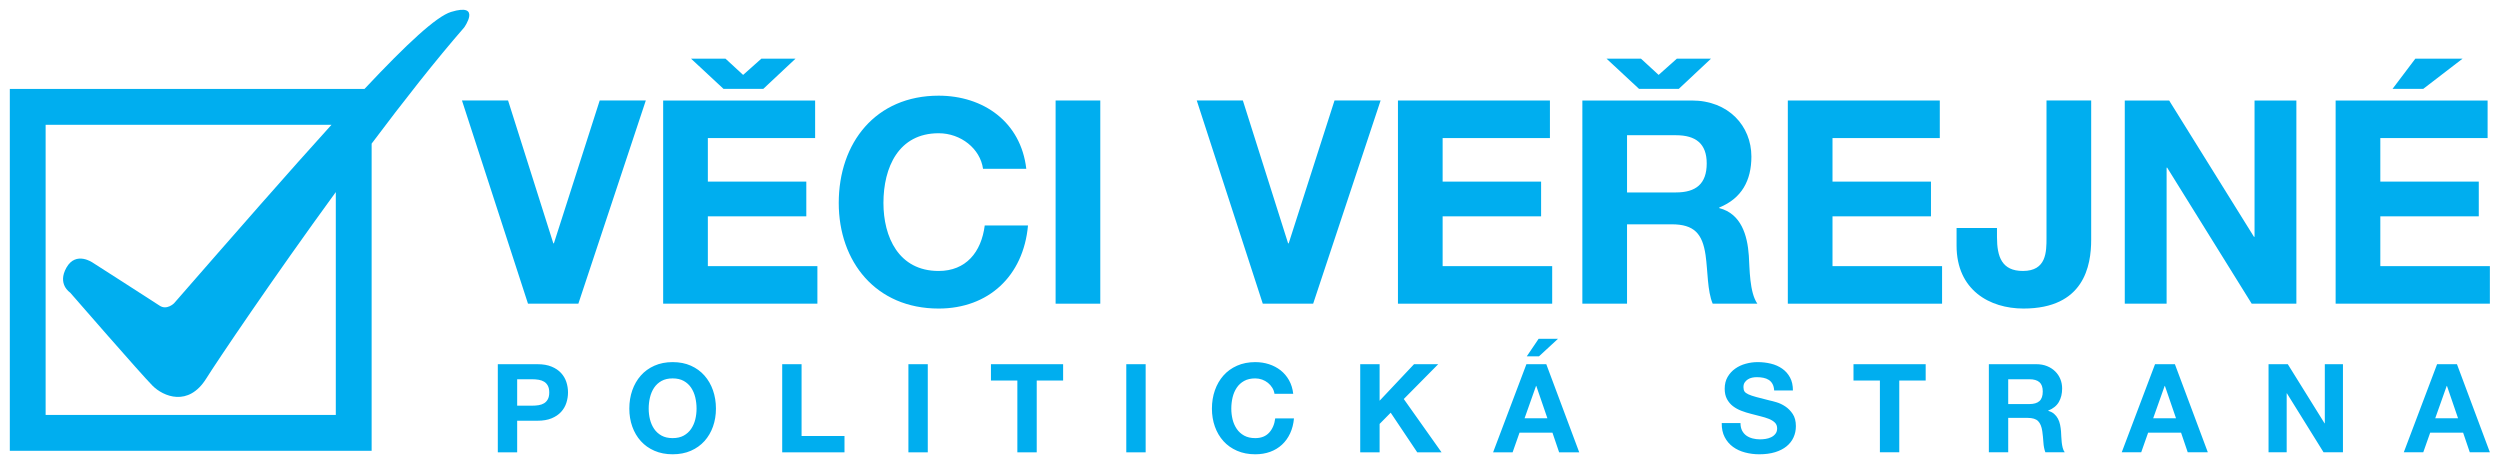 <?xml version="1.0" encoding="UTF-8" standalone="no"?>
<!-- Created with Inkscape (http://www.inkscape.org/) -->

<svg
   xmlns:dc="http://purl.org/dc/elements/1.1/"
   xmlns:cc="http://creativecommons.org/ns#"
   xmlns:rdf="http://www.w3.org/1999/02/22-rdf-syntax-ns#"
   xmlns:svg="http://www.w3.org/2000/svg"
   xmlns="http://www.w3.org/2000/svg"
   xmlns:sodipodi="http://sodipodi.sourceforge.net/DTD/sodipodi-0.dtd"
   xmlns:inkscape="http://www.inkscape.org/namespaces/inkscape"
   width="892.913"
   height="165.827"
   id="svg4801"
   version="1.1"
   inkscape:version="0.48.1 "
   sodipodi:docname="Neues Dokument 8">
  <defs
     id="defs4803" />
  <sodipodi:namedview
     id="base"
     pagecolor="#ffffff"
     bordercolor="#666666"
     borderopacity="1.0"
     inkscape:pageopacity="0.0"
     inkscape:pageshadow="2"
     inkscape:zoom="0.7"
     inkscape:cx="381.97173"
     inkscape:cy="59.188387"
     inkscape:document-units="px"
     inkscape:current-layer="layer1"
     showgrid="false"
     showborder="true"
     fit-margin-top="0"
     fit-margin-left="0"
     fit-margin-right="0"
     fit-margin-bottom="0"
     units="cm"
     inkscape:window-width="1366"
     inkscape:window-height="706"
     inkscape:window-x="-8"
     inkscape:window-y="-8"
     inkscape:window-maximized="1" />
  <g
     inkscape:label="Ebene 1"
     inkscape:groupmode="layer"
     id="layer1"
     transform="translate(49.73,-359.464)">
    <g
       id="g4864"
       transform="matrix(4.258,0,0,4.258,-1233.534,-814.708)">
      <g
         transform="matrix(1.25,0,0,-1.25,322.663,309.785)"
         id="g4072">
        <path
           id="path4074"
           style="fill:#00aeef;fill-opacity:1;fill-rule:nonzero;stroke:none"
           d="M 0,0 C 0.149,0 0.292,0.011 0.43,0.033 0.568,0.055 0.689,0.098 0.795,0.161 0.899,0.225 0.984,0.315 1.046,0.431 1.11,0.547 1.142,0.699 1.142,0.886 1.142,1.074 1.11,1.225 1.046,1.342 0.984,1.457 0.899,1.547 0.795,1.61 0.689,1.674 0.568,1.717 0.43,1.739 0.292,1.761 0.149,1.773 0,1.773 l -1.011,0 L -1.011,0 0,0 z M 0.356,2.783 C 0.725,2.783 1.039,2.729 1.299,2.62 1.559,2.513 1.77,2.371 1.933,2.194 2.095,2.017 2.215,1.816 2.289,1.59 2.363,1.364 2.401,1.129 2.401,0.886 2.401,0.649 2.363,0.415 2.289,0.186 2.215,-0.043 2.095,-0.246 1.933,-0.422 1.77,-0.599 1.559,-0.741 1.299,-0.849 1.039,-0.956 0.725,-1.01 0.356,-1.01 l -1.367,0 0,-2.119 -1.299,0 0,5.912 2.666,0 z m 7.546,-3.706 c 0.058,-0.234 0.151,-0.446 0.277,-0.633 0.128,-0.188 0.293,-0.338 0.497,-0.452 0.205,-0.112 0.453,-0.169 0.745,-0.169 0.293,0 0.542,0.057 0.746,0.169 0.203,0.114 0.37,0.264 0.496,0.452 0.127,0.187 0.22,0.399 0.278,0.633 0.057,0.235 0.086,0.476 0.086,0.724 0,0.26 -0.029,0.511 -0.086,0.754 C 10.883,0.798 10.79,1.014 10.663,1.205 10.537,1.395 10.37,1.547 10.167,1.66 9.963,1.774 9.714,1.83 9.421,1.83 9.129,1.83 8.881,1.774 8.676,1.66 8.472,1.547 8.307,1.395 8.179,1.205 8.053,1.014 7.96,0.798 7.902,0.555 7.844,0.312 7.815,0.061 7.815,-0.199 c 0,-0.248 0.029,-0.489 0.087,-0.724 z M 6.714,1.031 C 6.847,1.409 7.037,1.739 7.286,2.02 7.533,2.302 7.839,2.523 8.2,2.683 c 0.361,0.16 0.768,0.24 1.221,0.24 0.459,0 0.867,-0.08 1.226,-0.24 0.358,-0.16 0.662,-0.381 0.911,-0.663 0.247,-0.281 0.439,-0.611 0.571,-0.989 0.132,-0.378 0.199,-0.788 0.199,-1.23 0,-0.43 -0.067,-0.832 -0.199,-1.204 -0.132,-0.373 -0.324,-0.697 -0.571,-0.973 -0.249,-0.276 -0.553,-0.493 -0.911,-0.65 -0.359,-0.157 -0.767,-0.236 -1.226,-0.236 -0.453,0 -0.86,0.079 -1.221,0.236 -0.361,0.157 -0.667,0.374 -0.914,0.65 -0.249,0.276 -0.439,0.6 -0.572,0.973 -0.133,0.372 -0.199,0.774 -0.199,1.204 0,0.442 0.066,0.852 0.199,1.23 z m 11.36,1.752 0,-4.82 2.88,0 0,-1.092 -4.18,0 0,5.912 1.3,0 z m 7.169,0 1.3,0 0,-5.912 -1.3,0 0,5.912 z m 1.3,0 z m 4.239,-1.094 0,1.094 4.843,0 0,-1.094 -1.771,0 0,-4.818 -1.3,0 0,4.818 -1.772,0 z m 9.082,1.094 1.3,0 0,-5.912 -1.3,0 0,5.912 z m 1.3,0 z M 49.659,1.205 C 49.582,1.329 49.485,1.438 49.37,1.532 49.253,1.626 49.123,1.699 48.977,1.752 48.829,1.803 48.677,1.83 48.517,1.83 48.224,1.83 47.976,1.774 47.772,1.66 47.568,1.547 47.401,1.395 47.275,1.205 47.148,1.014 47.055,0.798 46.997,0.555 46.94,0.312 46.911,0.061 46.911,-0.199 c 0,-0.248 0.029,-0.489 0.086,-0.724 0.058,-0.234 0.151,-0.446 0.278,-0.633 0.126,-0.188 0.293,-0.338 0.497,-0.452 0.204,-0.112 0.452,-0.169 0.745,-0.169 0.397,0 0.707,0.121 0.931,0.364 0.223,0.243 0.361,0.563 0.41,0.96 l 1.258,0 c -0.033,-0.37 -0.118,-0.703 -0.257,-1.002 -0.137,-0.297 -0.319,-0.551 -0.546,-0.761 -0.226,-0.21 -0.492,-0.37 -0.795,-0.481 -0.304,-0.11 -0.637,-0.165 -1.001,-0.165 -0.453,0 -0.86,0.079 -1.221,0.236 -0.362,0.157 -0.667,0.374 -0.916,0.65 -0.247,0.276 -0.438,0.6 -0.571,0.973 -0.132,0.372 -0.199,0.774 -0.199,1.204 0,0.442 0.067,0.852 0.199,1.23 0.133,0.378 0.324,0.708 0.571,0.989 0.249,0.282 0.554,0.503 0.916,0.663 0.361,0.16 0.768,0.24 1.221,0.24 0.325,0 0.633,-0.047 0.922,-0.14 0.291,-0.095 0.55,-0.231 0.78,-0.41 0.228,-0.181 0.417,-0.402 0.566,-0.667 0.149,-0.265 0.243,-0.568 0.281,-0.911 l -1.257,0 c -0.023,0.15 -0.072,0.286 -0.15,0.41 z m 7.204,1.578 0,-2.451 2.31,2.451 1.622,0 -2.31,-2.336 2.533,-3.576 -1.631,0 -1.78,2.658 -0.744,-0.754 0,-1.904 -1.301,0 0,5.912 1.301,0 z m 9.876,0.529 0.795,1.176 1.3,0 -1.275,-1.176 -0.82,0 z m 1.383,-4.157 -0.745,2.17 -0.017,0 -0.769,-2.17 1.531,0 z m -0.074,3.628 2.21,-5.912 -1.349,0 -0.447,1.316 -2.211,0 -0.463,-1.316 -1.309,0 2.235,5.912 1.334,0 z m 13.139,-4.456 c 0.072,-0.137 0.167,-0.249 0.286,-0.335 0.118,-0.085 0.258,-0.148 0.418,-0.19 0.16,-0.042 0.325,-0.062 0.496,-0.062 0.117,0 0.241,0.009 0.374,0.029 0.132,0.019 0.256,0.057 0.372,0.112 0.116,0.054 0.213,0.131 0.289,0.228 0.078,0.096 0.117,0.218 0.117,0.368 0,0.16 -0.051,0.289 -0.154,0.389 -0.102,0.099 -0.235,0.182 -0.402,0.249 -0.165,0.065 -0.353,0.124 -0.562,0.174 -0.21,0.049 -0.423,0.104 -0.638,0.165 -0.221,0.055 -0.436,0.122 -0.646,0.203 -0.209,0.08 -0.397,0.183 -0.563,0.31 -0.165,0.127 -0.299,0.286 -0.401,0.476 -0.102,0.191 -0.153,0.421 -0.153,0.692 0,0.303 0.065,0.567 0.194,0.79 0.13,0.224 0.3,0.41 0.51,0.559 0.209,0.149 0.446,0.26 0.712,0.331 0.265,0.072 0.529,0.108 0.794,0.108 0.31,0 0.606,-0.035 0.891,-0.104 0.283,-0.068 0.536,-0.181 0.757,-0.335 0.221,-0.154 0.396,-0.352 0.525,-0.592 0.131,-0.24 0.195,-0.531 0.195,-0.874 l -1.258,0 C 83.329,1.195 83.292,1.342 83.228,1.457 83.165,1.574 83.08,1.664 82.975,1.731 82.871,1.797 82.751,1.844 82.615,1.871 82.48,1.899 82.333,1.913 82.172,1.913 82.068,1.913 81.962,1.902 81.858,1.88 81.752,1.857 81.658,1.819 81.572,1.764 81.487,1.709 81.416,1.639 81.361,1.557 81.306,1.474 81.279,1.37 81.279,1.242 c 0,-0.115 0.022,-0.21 0.065,-0.281 0.044,-0.072 0.132,-0.139 0.261,-0.199 0.13,-0.061 0.31,-0.122 0.539,-0.183 0.228,-0.06 0.528,-0.137 0.898,-0.231 0.111,-0.022 0.264,-0.062 0.459,-0.12 0.196,-0.058 0.391,-0.15 0.584,-0.278 0.193,-0.127 0.36,-0.296 0.501,-0.509 0.141,-0.212 0.211,-0.484 0.211,-0.815 0,-0.271 -0.052,-0.521 -0.158,-0.753 -0.104,-0.232 -0.261,-0.432 -0.467,-0.6 -0.207,-0.17 -0.464,-0.3 -0.77,-0.394 -0.306,-0.094 -0.661,-0.141 -1.064,-0.141 -0.326,0 -0.641,0.04 -0.948,0.121 -0.306,0.079 -0.577,0.205 -0.812,0.376 -0.234,0.171 -0.421,0.389 -0.558,0.654 -0.138,0.265 -0.204,0.58 -0.199,0.944 l 1.259,0 c 0,-0.199 0.036,-0.367 0.107,-0.506 z m 7.476,3.362 0,1.094 4.844,0 0,-1.094 -1.772,0 0,-4.818 -1.3,0 0,4.818 -1.772,0 z m 11.806,-1.581 c 0.299,0 0.523,0.066 0.671,0.199 0.149,0.132 0.224,0.347 0.224,0.646 0,0.286 -0.075,0.495 -0.224,0.624 -0.148,0.13 -0.372,0.196 -0.671,0.196 l -1.424,0 0,-1.665 1.424,0 z m 0.464,2.675 c 0.266,0 0.504,-0.043 0.717,-0.129 0.212,-0.085 0.395,-0.203 0.546,-0.352 0.152,-0.149 0.268,-0.321 0.348,-0.518 0.08,-0.196 0.12,-0.407 0.12,-0.632 0,-0.349 -0.073,-0.649 -0.219,-0.903 -0.147,-0.255 -0.385,-0.448 -0.717,-0.58 l 0,-0.016 c 0.16,-0.045 0.293,-0.112 0.397,-0.203 0.106,-0.092 0.191,-0.199 0.257,-0.323 0.067,-0.125 0.114,-0.261 0.145,-0.41 0.03,-0.149 0.051,-0.298 0.062,-0.447 0.006,-0.094 0.011,-0.204 0.017,-0.332 0.005,-0.126 0.015,-0.256 0.029,-0.389 0.014,-0.132 0.036,-0.257 0.066,-0.376 0.03,-0.119 0.076,-0.22 0.137,-0.302 l -1.3,0 c -0.071,0.188 -0.116,0.411 -0.132,0.67 -0.017,0.26 -0.042,0.508 -0.075,0.746 -0.045,0.308 -0.138,0.535 -0.281,0.678 -0.144,0.144 -0.379,0.215 -0.704,0.215 l -1.301,0 0,-2.309 -1.299,0 0,5.912 3.187,0 z m 9.373,-3.628 -0.745,2.17 -0.017,0 -0.77,-2.17 1.532,0 z m -0.075,3.628 2.21,-5.912 -1.349,0 -0.447,1.316 -2.211,0 -0.464,-1.316 -1.307,0 2.235,5.912 1.333,0 z m 7.576,0 2.467,-3.967 0.017,0 0,3.967 1.217,0 0,-5.912 -1.301,0 -2.459,3.957 -0.016,0 0,-3.957 -1.217,0 0,5.912 1.292,0 z m 11.425,-3.628 -0.744,2.17 -0.017,0 -0.771,-2.17 1.532,0 z m -0.074,3.628 2.21,-5.912 -1.349,0 -0.447,1.316 -2.211,0 -0.464,-1.316 -1.307,0 2.235,5.912 1.333,0"
           inkscape:connector-curvature="0" />
      </g>
      <g
         transform="matrix(1.25,0,0,-1.25,315.852,276.758)"
         id="g4076">
        <path
           id="path4078"
           style="fill:#00aeef;fill-opacity:1;fill-rule:nonzero;stroke:none"
           d="m 0,0 c -0.981,-0.301 -2.956,-2.13 -5.808,-5.168 l -23.8,0 0,-24.28 24.28,0 0,20.612 c 2.144,2.857 4.31,5.614 6.21,7.794 0,0 1.202,1.683 -0.882,1.042 z m -7.733,-27.045 -19.472,0 0,19.473 19.184,0 c -2.888,-3.184 -6.437,-7.248 -10.569,-11.981 0,0 -0.481,-0.479 -0.962,-0.159 -0.48,0.32 -4.486,2.884 -4.486,2.884 0,0 -1.123,0.802 -1.765,-0.32 -0.641,-1.122 0.241,-1.683 0.241,-1.683 0,0 4.808,-5.529 5.53,-6.249 0.72,-0.723 2.403,-1.443 3.605,0.48 0.718,1.148 4.434,6.667 8.694,12.513 l 0,-14.958"
           inkscape:connector-curvature="0" />
      </g>
      <g
         transform="matrix(1.25,0,0,-1.25,326.532,301.23)"
         id="g4080">
        <path
           id="path4082"
           style="fill:#00aeef;fill-opacity:1;fill-rule:nonzero;stroke:none"
           d="m 0,0 -3.38,0 -4.43,13.635 3.093,0 3.037,-9.587 0.038,0 3.074,9.587 3.094,0 L 0,0"
           inkscape:connector-curvature="0" />
      </g>
      <g
         transform="matrix(1.25,0,0,-1.25,333.645,284.187)"
         id="g4084">
        <path
           id="path4086"
           style="fill:#00aeef;fill-opacity:1;fill-rule:nonzero;stroke:none"
           d="m 0,0 10.198,0 0,-2.521 -7.199,0 0,-2.922 6.607,0 0,-2.33 -6.607,0 0,-3.342 7.351,0 0,-2.52 -10.35,0 L 0,0 z m 6.722,0.783 -2.674,0 -2.176,2.024 2.311,0 1.183,-1.089 1.223,1.089 2.292,0 -2.159,-2.024"
           inkscape:connector-curvature="0" />
      </g>
      <g
         transform="matrix(1.25,0,0,-1.25,360.477,289.917)"
         id="g4088">
        <path
           id="path4090"
           style="fill:#00aeef;fill-opacity:1;fill-rule:nonzero;stroke:none"
           d="m 0,0 c -0.191,1.356 -1.49,2.387 -2.98,2.387 -2.692,0 -3.704,-2.291 -3.704,-4.679 0,-2.271 1.012,-4.563 3.704,-4.563 1.834,0 2.865,1.26 3.094,3.055 l 2.903,0 C 2.711,-7.2 0.363,-9.377 -2.98,-9.377 c -4.22,0 -6.703,3.152 -6.703,7.085 0,4.049 2.483,7.2 6.703,7.2 C 0.019,4.908 2.539,3.152 2.902,0 L 0,0"
           inkscape:connector-curvature="0" />
      </g>
      <path
         id="path4092"
         style="fill:#00aeef;fill-opacity:1;fill-rule:nonzero;stroke:none"
         d="m 366.564,301.23 3.748,0 0,-17.044 -3.748,0 0,17.044 z"
         inkscape:connector-curvature="0" />
      <g
         transform="matrix(1.25,0,0,-1.25,388.168,301.23)"
         id="g4094">
        <path
           id="path4096"
           style="fill:#00aeef;fill-opacity:1;fill-rule:nonzero;stroke:none"
           d="m 0,0 -3.381,0 -4.43,13.635 3.094,0 3.036,-9.587 0.039,0 3.075,9.587 3.093,0 L 0,0"
           inkscape:connector-curvature="0" />
      </g>
      <g
         transform="matrix(1.25,0,0,-1.25,395.28,284.187)"
         id="g4098">
        <path
           id="path4100"
           style="fill:#00aeef;fill-opacity:1;fill-rule:nonzero;stroke:none"
           d="m 0,0 10.198,0 0,-2.521 -7.2,0 0,-2.922 6.608,0 0,-2.33 -6.608,0 0,-3.342 7.352,0 0,-2.52 -10.35,0 L 0,0"
           inkscape:connector-curvature="0" />
      </g>
      <g
         transform="matrix(1.25,0,0,-1.25,410.749,284.187)"
         id="g4102">
        <path
           id="path4104"
           style="fill:#00aeef;fill-opacity:1;fill-rule:nonzero;stroke:none"
           d="m 0,0 7.352,0 c 2.444,0 3.991,-1.7 3.991,-3.763 0,-1.604 -0.649,-2.807 -2.158,-3.418 l 0,-0.038 c 1.471,-0.382 1.89,-1.814 1.986,-3.189 0.058,-0.859 0.039,-2.464 0.573,-3.227 l -2.998,0 c -0.362,0.858 -0.324,2.177 -0.478,3.265 -0.21,1.432 -0.763,2.062 -2.272,2.062 l -2.998,0 0,-5.327 -2.998,0 L 0,0 z m 6.473,0.783 -2.673,0 -2.177,2.024 2.311,0 1.184,-1.089 1.222,1.089 2.291,0 -2.158,-2.024 z m -3.475,-6.952 3.284,0 c 1.337,0 2.063,0.573 2.063,1.948 0,1.318 -0.726,1.891 -2.063,1.891 l -3.284,0 0,-3.839"
           inkscape:connector-curvature="0" />
      </g>
      <g
         transform="matrix(1.25,0,0,-1.25,427.983,284.187)"
         id="g4106">
        <path
           id="path4108"
           style="fill:#00aeef;fill-opacity:1;fill-rule:nonzero;stroke:none"
           d="m 0,0 10.198,0 0,-2.521 -7.2,0 0,-2.922 6.608,0 0,-2.33 -6.608,0 0,-3.342 7.353,0 0,-2.52 L 0,-13.635 0,0"
           inkscape:connector-curvature="0" />
      </g>
      <g
         transform="matrix(1.25,0,0,-1.25,453.429,295.86)"
         id="g4110">
        <path
           id="path4112"
           style="fill:#00aeef;fill-opacity:1;fill-rule:nonzero;stroke:none"
           d="m 0,0 c 0,-1.757 -0.478,-4.622 -4.545,-4.622 -2.272,0 -4.488,1.242 -4.488,4.221 l 0,1.185 2.712,0 0,-0.612 c 0,-1.318 0.324,-2.272 1.739,-2.272 1.584,0 1.584,1.279 1.584,2.234 l 0,9.205 L 0,9.339 0,0"
           inkscape:connector-curvature="0" />
      </g>
      <g
         transform="matrix(1.25,0,0,-1.25,456.247,284.187)"
         id="g4114">
        <path
           id="path4116"
           style="fill:#00aeef;fill-opacity:1;fill-rule:nonzero;stroke:none"
           d="m 0,0 2.978,0 5.691,-9.147 0.039,0 0,9.147 2.807,0 0,-13.635 -2.998,0 -5.672,9.128 -0.038,0 0,-9.128 -2.807,0 L 0,0"
           inkscape:connector-curvature="0" />
      </g>
      <g
         transform="matrix(1.25,0,0,-1.25,473.934,284.187)"
         id="g4118">
        <path
           id="path4120"
           style="fill:#00aeef;fill-opacity:1;fill-rule:nonzero;stroke:none"
           d="m 0,0 10.198,0 0,-2.521 -7.199,0 0,-2.922 6.607,0 0,-2.33 -6.607,0 0,-3.342 7.351,0 0,-2.52 -10.35,0 L 0,0 z m 5.882,0.783 -2.062,0 1.528,2.024 3.169,0 -2.635,-2.024"
           inkscape:connector-curvature="0" />
      </g>
    </g>
  </g>
</svg>
